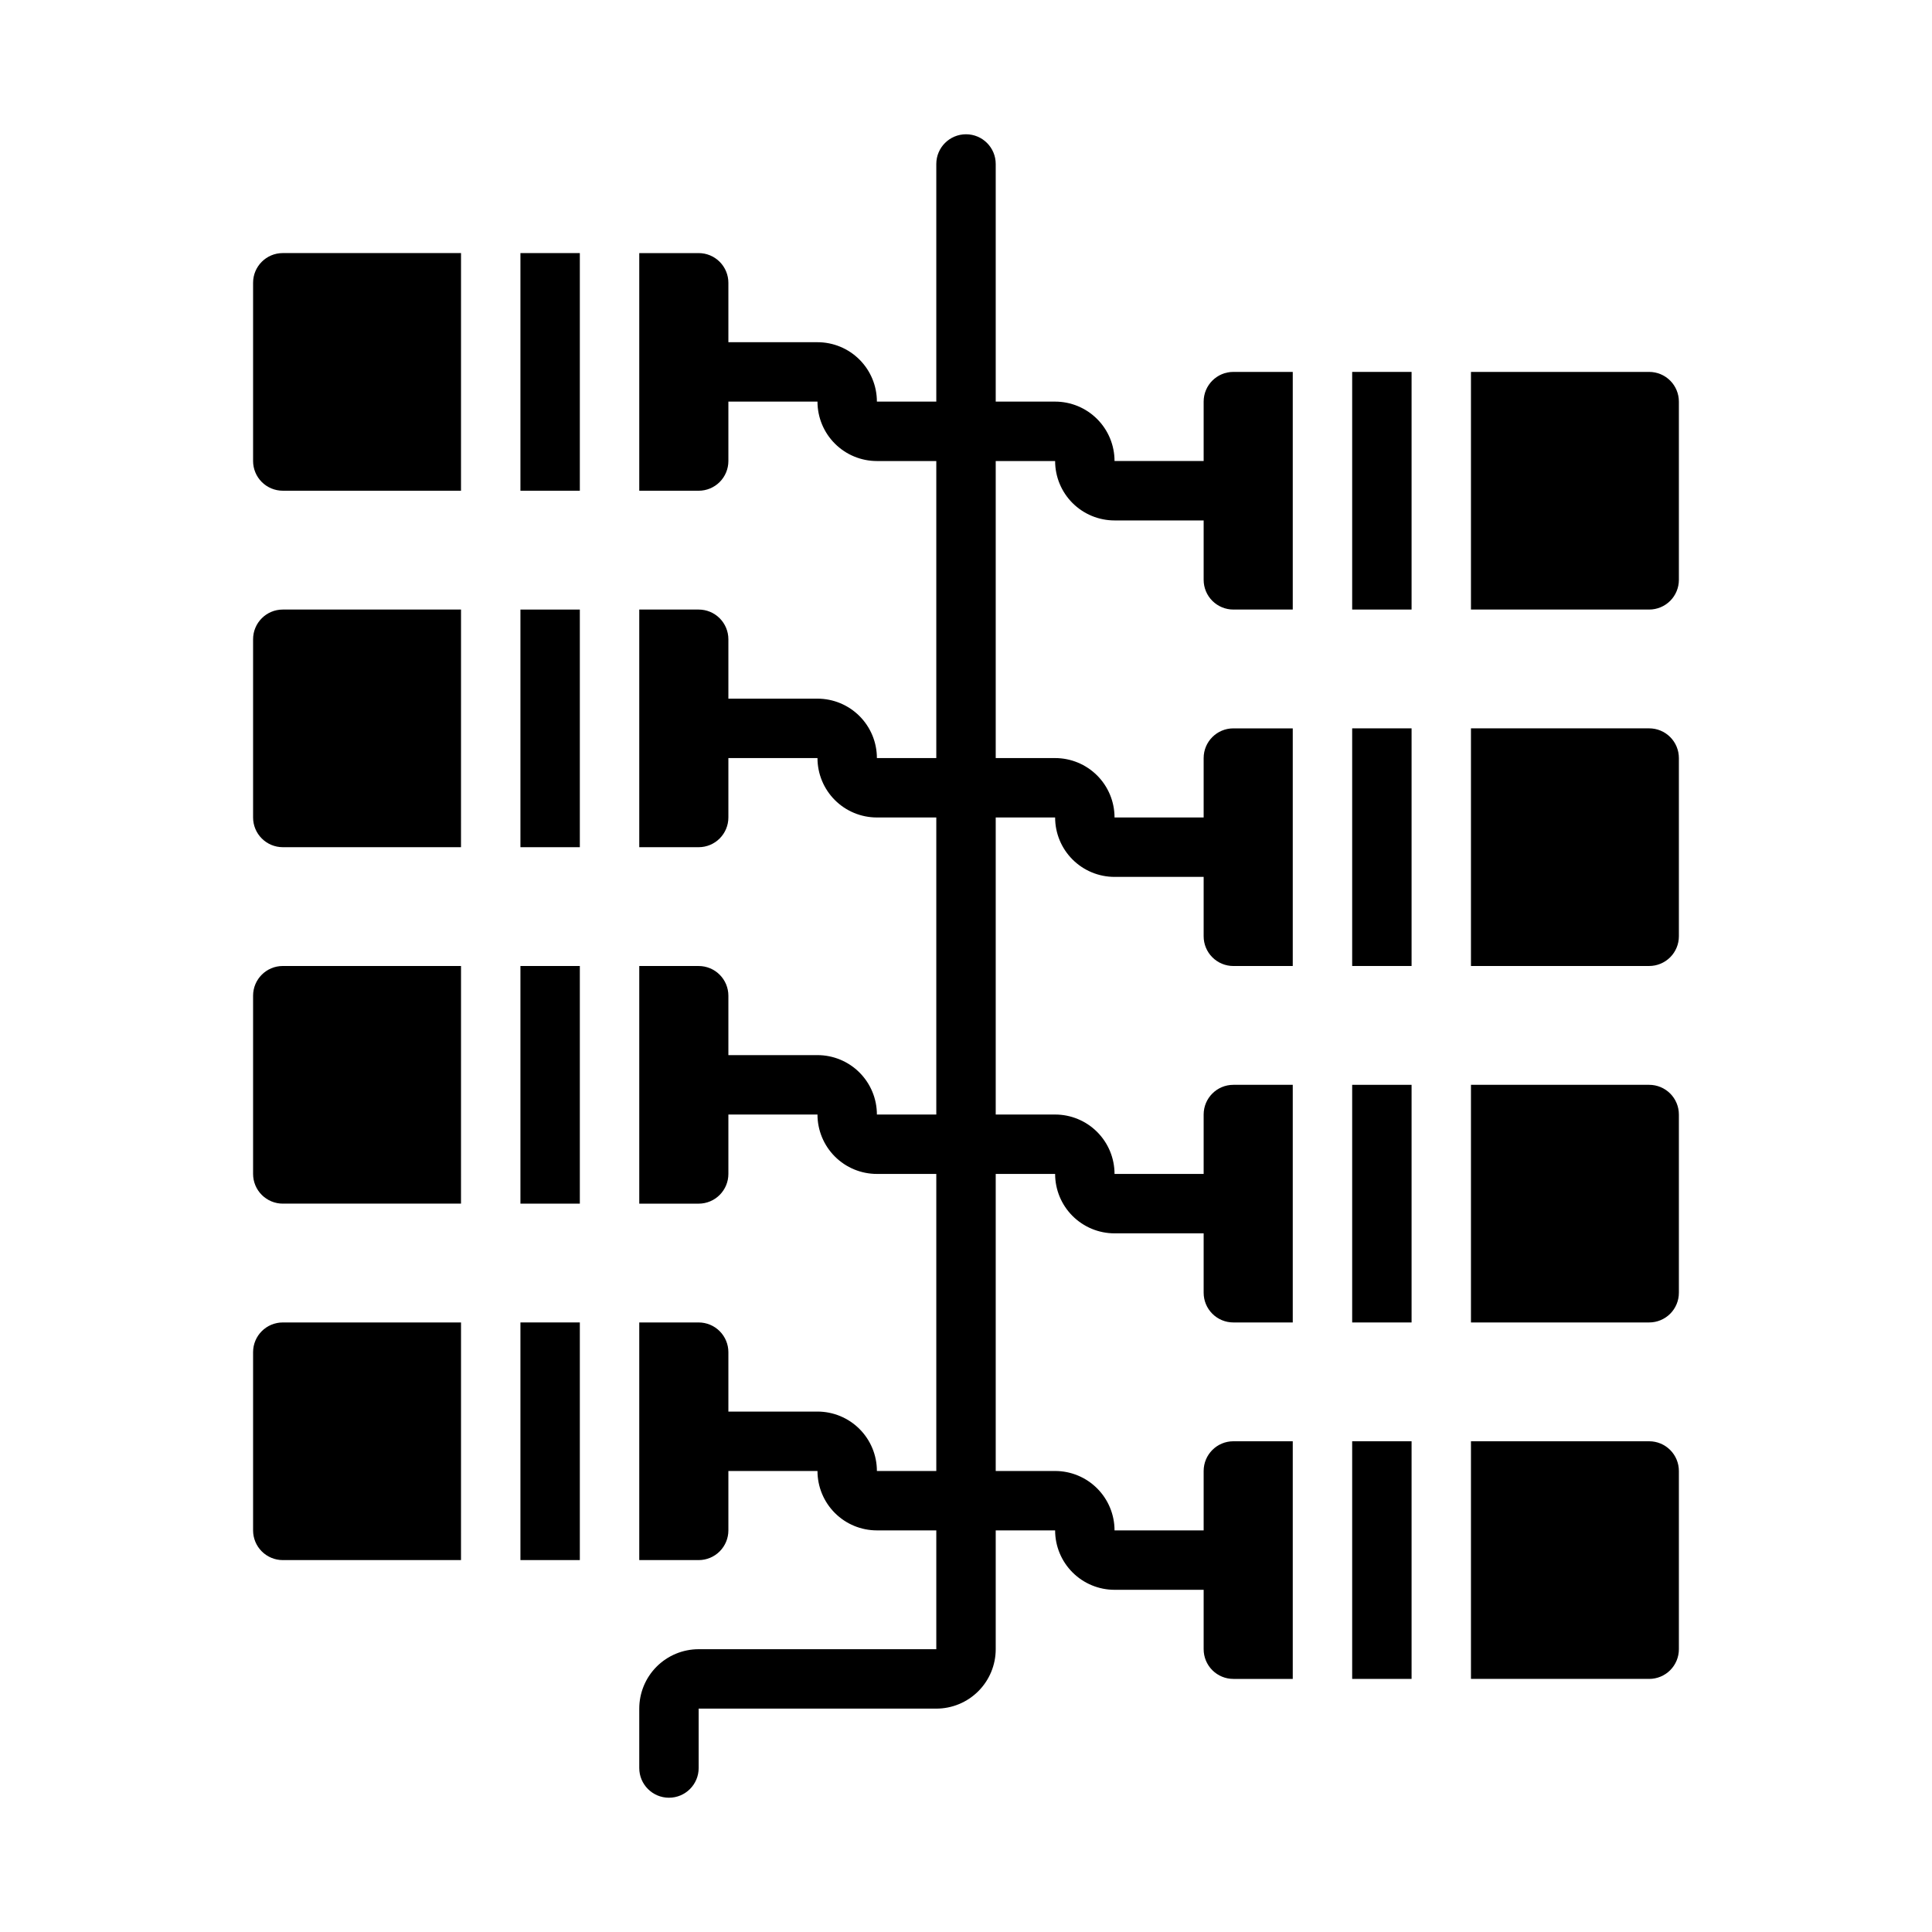 <?xml version="1.0" encoding="UTF-8"?>
<!-- Uploaded to: SVG Repo, www.svgrepo.com, Generator: SVG Repo Mixer Tools -->
<svg fill="#000000" width="800px" height="800px" version="1.1" viewBox="144 144 512 512" xmlns="http://www.w3.org/2000/svg">
 <g>
  <path d="m502.34 525.95h15.742v62.977h-15.742z"/>
  <path d="m581.05 525.95h-47.23v62.977h47.23c2.09 0 4.09-0.828 5.566-2.305 1.477-1.477 2.305-3.477 2.305-5.566v-47.23c0-2.09-0.828-4.09-2.305-5.566-1.477-1.477-3.477-2.309-5.566-2.309z"/>
  <path d="m211.07 502.34v47.23c0 2.09 0.828 4.09 2.305 5.566 1.477 1.477 3.481 2.305 5.566 2.305h47.23l0.004-62.977h-47.234c-4.348 0-7.871 3.527-7.871 7.875z"/>
  <path d="m281.92 494.46h15.742v62.977h-15.742z"/>
  <path d="m502.34 431.49h15.742v62.977h-15.742z"/>
  <path d="m581.05 431.49h-47.23v62.977h47.23v-0.004c2.09 0 4.09-0.828 5.566-2.305 1.477-1.477 2.305-3.477 2.305-5.566v-47.23c0-2.09-0.828-4.09-2.305-5.566-1.477-1.477-3.477-2.305-5.566-2.305z"/>
  <path d="m281.92 400h15.742v62.977h-15.742z"/>
  <path d="m211.07 407.87v47.23c0 2.09 0.828 4.09 2.305 5.566 1.477 1.477 3.481 2.309 5.566 2.309h47.23l0.004-62.977h-47.234c-4.348 0-7.871 3.523-7.871 7.871z"/>
  <path d="m502.34 337.02h15.742v62.977h-15.742z"/>
  <path d="m581.05 337.02h-47.23v62.977h47.23c2.09 0 4.09-0.832 5.566-2.309 1.477-1.477 2.305-3.477 2.305-5.566v-47.23c0-2.09-0.828-4.09-2.305-5.566-1.477-1.477-3.477-2.305-5.566-2.305z"/>
  <path d="m281.92 305.54h15.742v62.977h-15.742z"/>
  <path d="m211.07 313.41v47.23c0 2.09 0.828 4.09 2.305 5.566s3.481 2.309 5.566 2.309h47.23l0.004-62.977h-47.234c-4.348 0-7.871 3.523-7.871 7.871z"/>
  <path d="m502.34 242.56h15.742v62.977h-15.742z"/>
  <path d="m581.05 242.56h-47.23v62.977h47.23c2.09 0 4.09-0.832 5.566-2.305 1.477-1.477 2.305-3.481 2.305-5.566v-47.234c0-2.086-0.828-4.09-2.305-5.566-1.477-1.477-3.477-2.305-5.566-2.305z"/>
  <path d="m462.98 250.43v15.742l-23.617 0.004c0-4.176-1.66-8.184-4.613-11.133-2.953-2.953-6.957-4.613-11.133-4.613h-15.742v-62.977c0-4.348-3.523-7.871-7.871-7.871s-7.875 3.523-7.875 7.871v62.977h-15.742c0-4.176-1.66-8.18-4.613-11.133-2.949-2.953-6.957-4.609-11.133-4.609h-23.613v-15.746c0-2.086-0.832-4.09-2.309-5.566-1.473-1.477-3.477-2.305-5.566-2.305h-15.742v62.977h15.742c2.09 0 4.094-0.832 5.566-2.305 1.477-1.477 2.309-3.481 2.309-5.566v-15.746h23.617-0.004c0 4.176 1.66 8.18 4.613 11.133s6.957 4.613 11.133 4.613h15.742v78.719h-15.742c0-4.176-1.66-8.18-4.613-11.133-2.949-2.953-6.957-4.613-11.133-4.613h-23.613v-15.742c0-2.086-0.832-4.09-2.309-5.566-1.473-1.477-3.477-2.305-5.566-2.305h-15.742v62.977h15.742c2.09 0 4.094-0.832 5.566-2.309 1.477-1.477 2.309-3.477 2.309-5.566v-15.742h23.617-0.004c0 4.176 1.66 8.18 4.613 11.133s6.957 4.609 11.133 4.609h15.742v78.723h-15.742c0-4.176-1.66-8.18-4.613-11.133-2.949-2.953-6.957-4.613-11.133-4.613h-23.613v-15.742c0-2.09-0.832-4.09-2.309-5.566-1.473-1.477-3.477-2.305-5.566-2.305h-15.742v62.977h15.742c2.09 0 4.094-0.832 5.566-2.309 1.477-1.477 2.309-3.477 2.309-5.566v-15.742h23.617-0.004c0 4.176 1.66 8.18 4.613 11.133 2.953 2.953 6.957 4.609 11.133 4.609h15.742v78.723h-15.742c0-4.176-1.66-8.18-4.613-11.133-2.949-2.953-6.957-4.613-11.133-4.613h-23.613v-15.742c0-2.09-0.832-4.09-2.309-5.566-1.473-1.477-3.477-2.309-5.566-2.309h-15.742v62.977h15.742c2.09 0 4.094-0.828 5.566-2.305 1.477-1.477 2.309-3.477 2.309-5.566v-15.742h23.617-0.004c0 4.176 1.66 8.18 4.613 11.133s6.957 4.609 11.133 4.609h15.742v31.488h-62.977c-4.172 0-8.18 1.66-11.133 4.613-2.949 2.949-4.609 6.957-4.609 11.133v15.742c0 4.348 3.523 7.871 7.871 7.871s7.871-3.523 7.871-7.871v-15.742h62.977c4.176 0 8.18-1.66 11.133-4.613 2.953-2.953 4.613-6.957 4.613-11.133v-31.488h15.742c0 4.176 1.66 8.18 4.613 11.133 2.953 2.953 6.957 4.613 11.133 4.613h23.617v15.742c0 2.09 0.828 4.09 2.305 5.566 1.477 1.477 3.477 2.305 5.566 2.305h15.742v-62.977h-15.742c-4.348 0-7.871 3.527-7.871 7.875v15.742h-23.617c0-4.176-1.66-8.18-4.613-11.133s-6.957-4.609-11.133-4.609h-15.742v-78.723h15.742c0 4.176 1.66 8.18 4.613 11.133 2.953 2.953 6.957 4.613 11.133 4.613h23.617v15.742c0 2.09 0.828 4.09 2.305 5.566s3.477 2.305 5.566 2.305h15.742v-62.973h-15.742c-4.348 0-7.871 3.523-7.871 7.871v15.742h-23.617c0-4.176-1.66-8.18-4.613-11.133s-6.957-4.609-11.133-4.609h-15.742v-78.723h15.742c0 4.176 1.66 8.184 4.613 11.133 2.953 2.953 6.957 4.613 11.133 4.613h23.617v15.742c0 2.09 0.828 4.09 2.305 5.566 1.477 1.477 3.477 2.309 5.566 2.309h15.742v-62.977h-15.742c-4.348 0-7.871 3.523-7.871 7.871v15.742h-23.617c0-4.176-1.66-8.18-4.613-11.133-2.953-2.949-6.957-4.609-11.133-4.609h-15.742v-78.719h15.742c0 4.176 1.66 8.18 4.613 11.133 2.953 2.949 6.957 4.609 11.133 4.609h23.617v15.746c0 2.086 0.828 4.09 2.305 5.566 1.477 1.473 3.477 2.305 5.566 2.305h15.742v-62.977h-15.742c-4.348 0-7.871 3.523-7.871 7.871z"/>
  <path d="m211.07 218.94v47.234c0 2.086 0.828 4.09 2.305 5.566 1.477 1.473 3.481 2.305 5.566 2.305h47.23l0.004-62.977h-47.234c-4.348 0-7.871 3.523-7.871 7.871z"/>
  <path d="m281.92 211.07h15.742v62.977h-15.742z"/>
 </g>
</svg>
